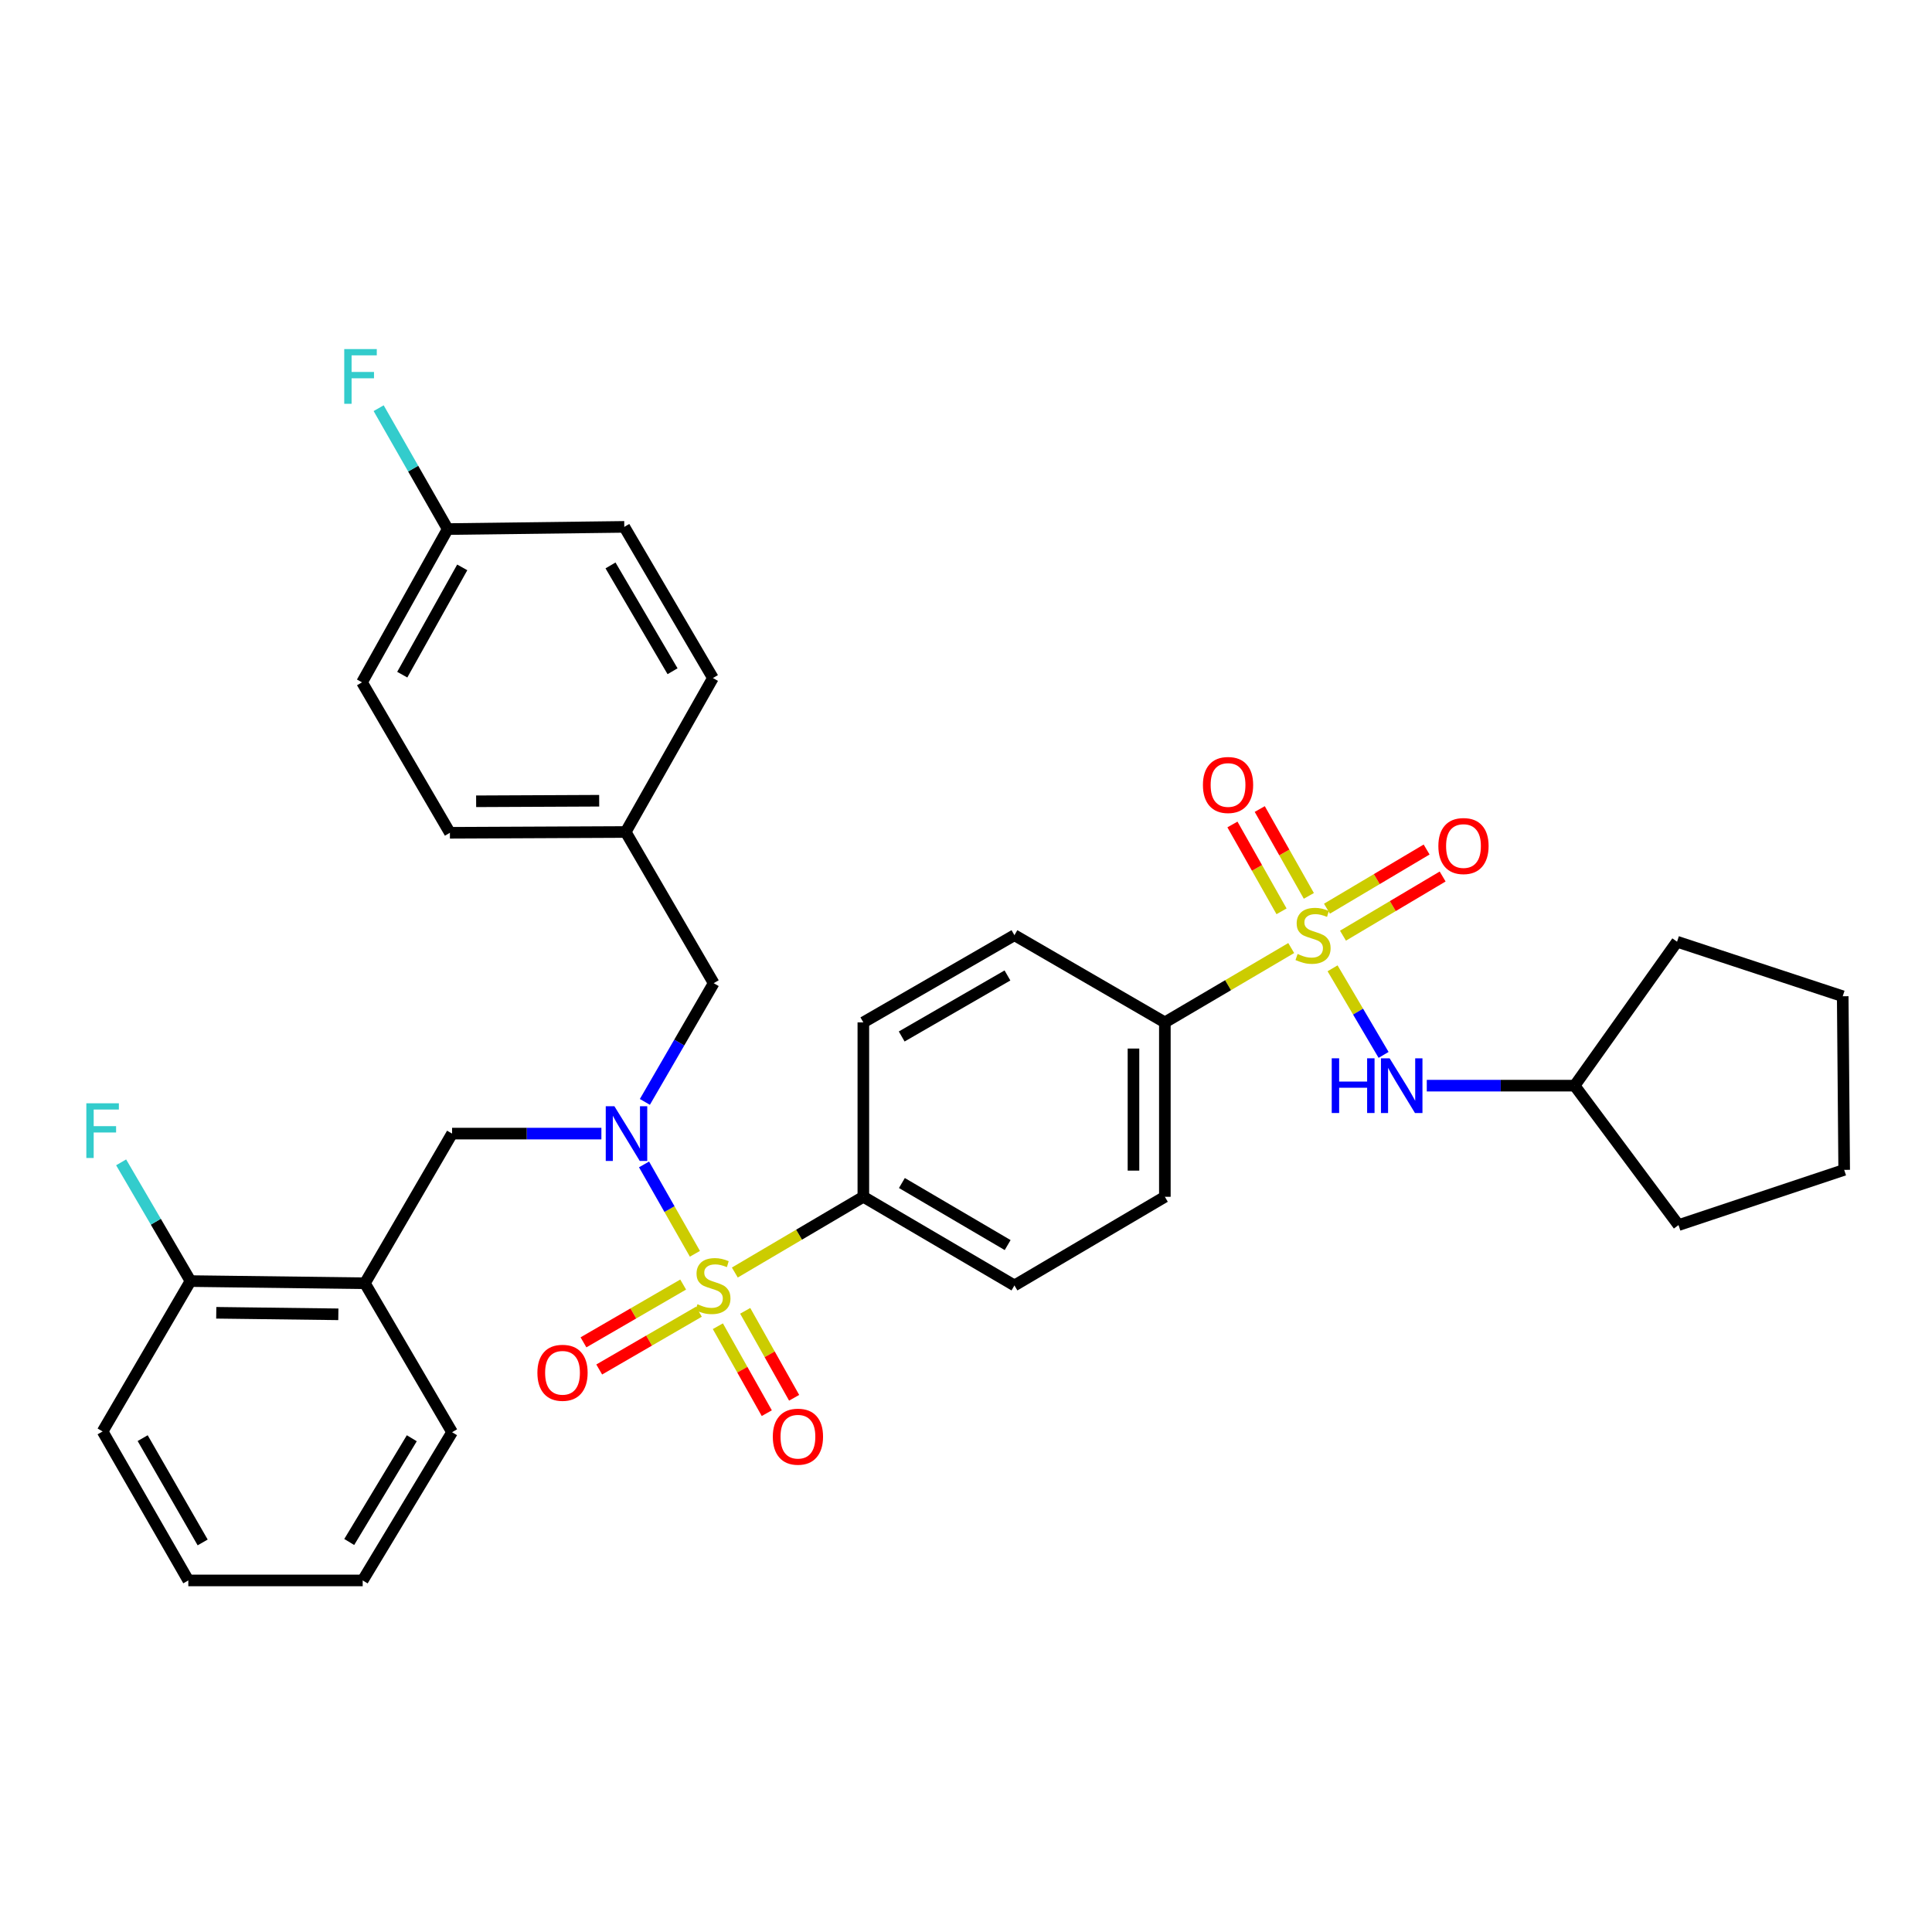 <?xml version='1.0' encoding='iso-8859-1'?>
<svg version='1.1' baseProfile='full'
              xmlns='http://www.w3.org/2000/svg'
                      xmlns:rdkit='http://www.rdkit.org/xml'
                      xmlns:xlink='http://www.w3.org/1999/xlink'
                  xml:space='preserve'
width='1000px' height='1000px' viewBox='0 0 1000 1000'>
<!-- END OF HEADER -->
<rect style='opacity:1.0;fill:#FFFFFF;stroke:none' width='1000' height='1000' x='0' y='0'> </rect>
<path class='bond-1' d='M 359.683,648.961 L 346.518,625.83' style='fill:none;fill-rule:evenodd;stroke:#CCCC00;stroke-width:6px;stroke-linecap:butt;stroke-linejoin:miter;stroke-opacity:1' />
<path class='bond-1' d='M 346.518,625.83 L 333.352,602.7' style='fill:none;fill-rule:evenodd;stroke:#0000FF;stroke-width:6px;stroke-linecap:butt;stroke-linejoin:miter;stroke-opacity:1' />
<path class='bond-4' d='M 380.346,658.659 L 413.606,639.056' style='fill:none;fill-rule:evenodd;stroke:#CCCC00;stroke-width:6px;stroke-linecap:butt;stroke-linejoin:miter;stroke-opacity:1' />
<path class='bond-4' d='M 413.606,639.056 L 446.867,619.454' style='fill:none;fill-rule:evenodd;stroke:#000000;stroke-width:6px;stroke-linecap:butt;stroke-linejoin:miter;stroke-opacity:1' />
<path class='bond-7' d='M 353.604,664.883 L 327.804,679.839' style='fill:none;fill-rule:evenodd;stroke:#CCCC00;stroke-width:6px;stroke-linecap:butt;stroke-linejoin:miter;stroke-opacity:1' />
<path class='bond-7' d='M 327.804,679.839 L 302.005,694.794' style='fill:none;fill-rule:evenodd;stroke:#FF0000;stroke-width:6px;stroke-linecap:butt;stroke-linejoin:miter;stroke-opacity:1' />
<path class='bond-7' d='M 361.75,678.936 L 335.951,693.892' style='fill:none;fill-rule:evenodd;stroke:#CCCC00;stroke-width:6px;stroke-linecap:butt;stroke-linejoin:miter;stroke-opacity:1' />
<path class='bond-7' d='M 335.951,693.892 L 310.151,708.847' style='fill:none;fill-rule:evenodd;stroke:#FF0000;stroke-width:6px;stroke-linecap:butt;stroke-linejoin:miter;stroke-opacity:1' />
<path class='bond-8' d='M 371.563,686.447 L 384.225,708.951' style='fill:none;fill-rule:evenodd;stroke:#CCCC00;stroke-width:6px;stroke-linecap:butt;stroke-linejoin:miter;stroke-opacity:1' />
<path class='bond-8' d='M 384.225,708.951 L 396.887,731.455' style='fill:none;fill-rule:evenodd;stroke:#FF0000;stroke-width:6px;stroke-linecap:butt;stroke-linejoin:miter;stroke-opacity:1' />
<path class='bond-8' d='M 385.719,678.482 L 398.381,700.986' style='fill:none;fill-rule:evenodd;stroke:#CCCC00;stroke-width:6px;stroke-linecap:butt;stroke-linejoin:miter;stroke-opacity:1' />
<path class='bond-8' d='M 398.381,700.986 L 411.043,723.49' style='fill:none;fill-rule:evenodd;stroke:#FF0000;stroke-width:6px;stroke-linecap:butt;stroke-linejoin:miter;stroke-opacity:1' />
<path class='bond-0' d='M 668.33,490.707 L 635.63,509.947' style='fill:none;fill-rule:evenodd;stroke:#CCCC00;stroke-width:6px;stroke-linecap:butt;stroke-linejoin:miter;stroke-opacity:1' />
<path class='bond-0' d='M 635.63,509.947 L 602.93,529.186' style='fill:none;fill-rule:evenodd;stroke:#000000;stroke-width:6px;stroke-linecap:butt;stroke-linejoin:miter;stroke-opacity:1' />
<path class='bond-2' d='M 689.734,501.196 L 702.937,523.604' style='fill:none;fill-rule:evenodd;stroke:#CCCC00;stroke-width:6px;stroke-linecap:butt;stroke-linejoin:miter;stroke-opacity:1' />
<path class='bond-2' d='M 702.937,523.604 L 716.141,546.012' style='fill:none;fill-rule:evenodd;stroke:#0000FF;stroke-width:6px;stroke-linecap:butt;stroke-linejoin:miter;stroke-opacity:1' />
<path class='bond-9' d='M 695.125,484.304 L 720.916,468.99' style='fill:none;fill-rule:evenodd;stroke:#CCCC00;stroke-width:6px;stroke-linecap:butt;stroke-linejoin:miter;stroke-opacity:1' />
<path class='bond-9' d='M 720.916,468.99 L 746.707,453.676' style='fill:none;fill-rule:evenodd;stroke:#FF0000;stroke-width:6px;stroke-linecap:butt;stroke-linejoin:miter;stroke-opacity:1' />
<path class='bond-9' d='M 686.832,470.337 L 712.623,455.023' style='fill:none;fill-rule:evenodd;stroke:#CCCC00;stroke-width:6px;stroke-linecap:butt;stroke-linejoin:miter;stroke-opacity:1' />
<path class='bond-9' d='M 712.623,455.023 L 738.414,439.709' style='fill:none;fill-rule:evenodd;stroke:#FF0000;stroke-width:6px;stroke-linecap:butt;stroke-linejoin:miter;stroke-opacity:1' />
<path class='bond-10' d='M 677.459,463.704 L 664.752,441.228' style='fill:none;fill-rule:evenodd;stroke:#CCCC00;stroke-width:6px;stroke-linecap:butt;stroke-linejoin:miter;stroke-opacity:1' />
<path class='bond-10' d='M 664.752,441.228 L 652.046,418.752' style='fill:none;fill-rule:evenodd;stroke:#FF0000;stroke-width:6px;stroke-linecap:butt;stroke-linejoin:miter;stroke-opacity:1' />
<path class='bond-10' d='M 663.319,471.698 L 650.612,449.222' style='fill:none;fill-rule:evenodd;stroke:#CCCC00;stroke-width:6px;stroke-linecap:butt;stroke-linejoin:miter;stroke-opacity:1' />
<path class='bond-10' d='M 650.612,449.222 L 637.906,426.746' style='fill:none;fill-rule:evenodd;stroke:#FF0000;stroke-width:6px;stroke-linecap:butt;stroke-linejoin:miter;stroke-opacity:1' />
<path class='bond-3' d='M 311.277,586.751 L 272.637,586.751' style='fill:none;fill-rule:evenodd;stroke:#0000FF;stroke-width:6px;stroke-linecap:butt;stroke-linejoin:miter;stroke-opacity:1' />
<path class='bond-3' d='M 272.637,586.751 L 233.997,586.751' style='fill:none;fill-rule:evenodd;stroke:#000000;stroke-width:6px;stroke-linecap:butt;stroke-linejoin:miter;stroke-opacity:1' />
<path class='bond-11' d='M 333.786,570.341 L 351.595,539.616' style='fill:none;fill-rule:evenodd;stroke:#0000FF;stroke-width:6px;stroke-linecap:butt;stroke-linejoin:miter;stroke-opacity:1' />
<path class='bond-11' d='M 351.595,539.616 L 369.404,508.89' style='fill:none;fill-rule:evenodd;stroke:#000000;stroke-width:6px;stroke-linecap:butt;stroke-linejoin:miter;stroke-opacity:1' />
<path class='bond-20' d='M 738.5,561.934 L 776.762,561.934' style='fill:none;fill-rule:evenodd;stroke:#0000FF;stroke-width:6px;stroke-linecap:butt;stroke-linejoin:miter;stroke-opacity:1' />
<path class='bond-20' d='M 776.762,561.934 L 815.024,561.934' style='fill:none;fill-rule:evenodd;stroke:#000000;stroke-width:6px;stroke-linecap:butt;stroke-linejoin:miter;stroke-opacity:1' />
<path class='bond-6' d='M 233.997,586.751 L 188.867,664.214' style='fill:none;fill-rule:evenodd;stroke:#000000;stroke-width:6px;stroke-linecap:butt;stroke-linejoin:miter;stroke-opacity:1' />
<path class='bond-13' d='M 446.867,619.454 L 525.07,665.342' style='fill:none;fill-rule:evenodd;stroke:#000000;stroke-width:6px;stroke-linecap:butt;stroke-linejoin:miter;stroke-opacity:1' />
<path class='bond-13' d='M 466.818,612.327 L 521.56,644.449' style='fill:none;fill-rule:evenodd;stroke:#000000;stroke-width:6px;stroke-linecap:butt;stroke-linejoin:miter;stroke-opacity:1' />
<path class='bond-14' d='M 446.867,619.454 L 446.867,529.186' style='fill:none;fill-rule:evenodd;stroke:#000000;stroke-width:6px;stroke-linecap:butt;stroke-linejoin:miter;stroke-opacity:1' />
<path class='bond-5' d='M 602.93,529.186 L 525.07,484.056' style='fill:none;fill-rule:evenodd;stroke:#000000;stroke-width:6px;stroke-linecap:butt;stroke-linejoin:miter;stroke-opacity:1' />
<path class='bond-34' d='M 602.93,529.186 L 602.93,619.454' style='fill:none;fill-rule:evenodd;stroke:#000000;stroke-width:6px;stroke-linecap:butt;stroke-linejoin:miter;stroke-opacity:1' />
<path class='bond-34' d='M 586.686,542.726 L 586.686,605.914' style='fill:none;fill-rule:evenodd;stroke:#000000;stroke-width:6px;stroke-linecap:butt;stroke-linejoin:miter;stroke-opacity:1' />
<path class='bond-12' d='M 188.867,664.214 L 98.599,663.086' style='fill:none;fill-rule:evenodd;stroke:#000000;stroke-width:6px;stroke-linecap:butt;stroke-linejoin:miter;stroke-opacity:1' />
<path class='bond-12' d='M 175.124,680.286 L 111.936,679.497' style='fill:none;fill-rule:evenodd;stroke:#000000;stroke-width:6px;stroke-linecap:butt;stroke-linejoin:miter;stroke-opacity:1' />
<path class='bond-26' d='M 188.867,664.214 L 233.997,741.316' style='fill:none;fill-rule:evenodd;stroke:#000000;stroke-width:6px;stroke-linecap:butt;stroke-linejoin:miter;stroke-opacity:1' />
<path class='bond-17' d='M 369.404,508.89 L 323.859,430.642' style='fill:none;fill-rule:evenodd;stroke:#000000;stroke-width:6px;stroke-linecap:butt;stroke-linejoin:miter;stroke-opacity:1' />
<path class='bond-19' d='M 98.599,663.086 L 80.648,632.358' style='fill:none;fill-rule:evenodd;stroke:#000000;stroke-width:6px;stroke-linecap:butt;stroke-linejoin:miter;stroke-opacity:1' />
<path class='bond-19' d='M 80.648,632.358 L 62.698,601.631' style='fill:none;fill-rule:evenodd;stroke:#33CCCC;stroke-width:6px;stroke-linecap:butt;stroke-linejoin:miter;stroke-opacity:1' />
<path class='bond-27' d='M 98.599,663.086 L 53.109,740.909' style='fill:none;fill-rule:evenodd;stroke:#000000;stroke-width:6px;stroke-linecap:butt;stroke-linejoin:miter;stroke-opacity:1' />
<path class='bond-15' d='M 525.07,665.342 L 602.93,619.454' style='fill:none;fill-rule:evenodd;stroke:#000000;stroke-width:6px;stroke-linecap:butt;stroke-linejoin:miter;stroke-opacity:1' />
<path class='bond-16' d='M 446.867,529.186 L 525.07,484.056' style='fill:none;fill-rule:evenodd;stroke:#000000;stroke-width:6px;stroke-linecap:butt;stroke-linejoin:miter;stroke-opacity:1' />
<path class='bond-16' d='M 466.716,536.485 L 521.458,504.894' style='fill:none;fill-rule:evenodd;stroke:#000000;stroke-width:6px;stroke-linecap:butt;stroke-linejoin:miter;stroke-opacity:1' />
<path class='bond-22' d='M 323.859,430.642 L 369.007,350.95' style='fill:none;fill-rule:evenodd;stroke:#000000;stroke-width:6px;stroke-linecap:butt;stroke-linejoin:miter;stroke-opacity:1' />
<path class='bond-23' d='M 323.859,430.642 L 232.869,431.048' style='fill:none;fill-rule:evenodd;stroke:#000000;stroke-width:6px;stroke-linecap:butt;stroke-linejoin:miter;stroke-opacity:1' />
<path class='bond-23' d='M 310.138,414.46 L 246.445,414.744' style='fill:none;fill-rule:evenodd;stroke:#000000;stroke-width:6px;stroke-linecap:butt;stroke-linejoin:miter;stroke-opacity:1' />
<path class='bond-18' d='M 231.732,273.848 L 187.378,353.179' style='fill:none;fill-rule:evenodd;stroke:#000000;stroke-width:6px;stroke-linecap:butt;stroke-linejoin:miter;stroke-opacity:1' />
<path class='bond-18' d='M 239.257,293.675 L 208.209,349.207' style='fill:none;fill-rule:evenodd;stroke:#000000;stroke-width:6px;stroke-linecap:butt;stroke-linejoin:miter;stroke-opacity:1' />
<path class='bond-21' d='M 231.732,273.848 L 213.861,242.563' style='fill:none;fill-rule:evenodd;stroke:#000000;stroke-width:6px;stroke-linecap:butt;stroke-linejoin:miter;stroke-opacity:1' />
<path class='bond-21' d='M 213.861,242.563 L 195.99,211.277' style='fill:none;fill-rule:evenodd;stroke:#33CCCC;stroke-width:6px;stroke-linecap:butt;stroke-linejoin:miter;stroke-opacity:1' />
<path class='bond-35' d='M 231.732,273.848 L 323.128,272.711' style='fill:none;fill-rule:evenodd;stroke:#000000;stroke-width:6px;stroke-linecap:butt;stroke-linejoin:miter;stroke-opacity:1' />
<path class='bond-28' d='M 815.024,561.934 L 868.798,634.1' style='fill:none;fill-rule:evenodd;stroke:#000000;stroke-width:6px;stroke-linecap:butt;stroke-linejoin:miter;stroke-opacity:1' />
<path class='bond-29' d='M 815.024,561.934 L 868.04,487.431' style='fill:none;fill-rule:evenodd;stroke:#000000;stroke-width:6px;stroke-linecap:butt;stroke-linejoin:miter;stroke-opacity:1' />
<path class='bond-25' d='M 369.007,350.95 L 323.128,272.711' style='fill:none;fill-rule:evenodd;stroke:#000000;stroke-width:6px;stroke-linecap:butt;stroke-linejoin:miter;stroke-opacity:1' />
<path class='bond-25' d='M 348.113,347.431 L 315.998,292.664' style='fill:none;fill-rule:evenodd;stroke:#000000;stroke-width:6px;stroke-linecap:butt;stroke-linejoin:miter;stroke-opacity:1' />
<path class='bond-24' d='M 232.869,431.048 L 187.378,353.179' style='fill:none;fill-rule:evenodd;stroke:#000000;stroke-width:6px;stroke-linecap:butt;stroke-linejoin:miter;stroke-opacity:1' />
<path class='bond-30' d='M 233.997,741.316 L 187.73,818.03' style='fill:none;fill-rule:evenodd;stroke:#000000;stroke-width:6px;stroke-linecap:butt;stroke-linejoin:miter;stroke-opacity:1' />
<path class='bond-30' d='M 213.147,744.434 L 180.761,798.134' style='fill:none;fill-rule:evenodd;stroke:#000000;stroke-width:6px;stroke-linecap:butt;stroke-linejoin:miter;stroke-opacity:1' />
<path class='bond-36' d='M 53.109,740.909 L 97.471,818.03' style='fill:none;fill-rule:evenodd;stroke:#000000;stroke-width:6px;stroke-linecap:butt;stroke-linejoin:miter;stroke-opacity:1' />
<path class='bond-36' d='M 73.843,744.378 L 104.897,798.362' style='fill:none;fill-rule:evenodd;stroke:#000000;stroke-width:6px;stroke-linecap:butt;stroke-linejoin:miter;stroke-opacity:1' />
<path class='bond-33' d='M 868.798,634.1 L 954.545,605.521' style='fill:none;fill-rule:evenodd;stroke:#000000;stroke-width:6px;stroke-linecap:butt;stroke-linejoin:miter;stroke-opacity:1' />
<path class='bond-32' d='M 868.04,487.431 L 953.787,515.659' style='fill:none;fill-rule:evenodd;stroke:#000000;stroke-width:6px;stroke-linecap:butt;stroke-linejoin:miter;stroke-opacity:1' />
<path class='bond-31' d='M 187.73,818.03 L 97.471,818.03' style='fill:none;fill-rule:evenodd;stroke:#000000;stroke-width:6px;stroke-linecap:butt;stroke-linejoin:miter;stroke-opacity:1' />
<path class='bond-37' d='M 953.787,515.659 L 954.545,605.521' style='fill:none;fill-rule:evenodd;stroke:#000000;stroke-width:6px;stroke-linecap:butt;stroke-linejoin:miter;stroke-opacity:1' />
<path  class='atom-0' d='M 361.007 675.062
Q 361.327 675.182, 362.647 675.742
Q 363.967 676.302, 365.407 676.662
Q 366.887 676.982, 368.327 676.982
Q 371.007 676.982, 372.567 675.702
Q 374.127 674.382, 374.127 672.102
Q 374.127 670.542, 373.327 669.582
Q 372.567 668.622, 371.367 668.102
Q 370.167 667.582, 368.167 666.982
Q 365.647 666.222, 364.127 665.502
Q 362.647 664.782, 361.567 663.262
Q 360.527 661.742, 360.527 659.182
Q 360.527 655.622, 362.927 653.422
Q 365.367 651.222, 370.167 651.222
Q 373.447 651.222, 377.167 652.782
L 376.247 655.862
Q 372.847 654.462, 370.287 654.462
Q 367.527 654.462, 366.007 655.622
Q 364.487 656.742, 364.527 658.702
Q 364.527 660.222, 365.287 661.142
Q 366.087 662.062, 367.207 662.582
Q 368.367 663.102, 370.287 663.702
Q 372.847 664.502, 374.367 665.302
Q 375.887 666.102, 376.967 667.742
Q 378.087 669.342, 378.087 672.102
Q 378.087 676.022, 375.447 678.142
Q 372.847 680.222, 368.487 680.222
Q 365.967 680.222, 364.047 679.662
Q 362.167 679.142, 359.927 678.222
L 361.007 675.062
' fill='#CCCC00'/>
<path  class='atom-1' d='M 671.635 493.776
Q 671.955 493.896, 673.275 494.456
Q 674.595 495.016, 676.035 495.376
Q 677.515 495.696, 678.955 495.696
Q 681.635 495.696, 683.195 494.416
Q 684.755 493.096, 684.755 490.816
Q 684.755 489.256, 683.955 488.296
Q 683.195 487.336, 681.995 486.816
Q 680.795 486.296, 678.795 485.696
Q 676.275 484.936, 674.755 484.216
Q 673.275 483.496, 672.195 481.976
Q 671.155 480.456, 671.155 477.896
Q 671.155 474.336, 673.555 472.136
Q 675.995 469.936, 680.795 469.936
Q 684.075 469.936, 687.795 471.496
L 686.875 474.576
Q 683.475 473.176, 680.915 473.176
Q 678.155 473.176, 676.635 474.336
Q 675.115 475.456, 675.155 477.416
Q 675.155 478.936, 675.915 479.856
Q 676.715 480.776, 677.835 481.296
Q 678.995 481.816, 680.915 482.416
Q 683.475 483.216, 684.995 484.016
Q 686.515 484.816, 687.595 486.456
Q 688.715 488.056, 688.715 490.816
Q 688.715 494.736, 686.075 496.856
Q 683.475 498.936, 679.115 498.936
Q 676.595 498.936, 674.675 498.376
Q 672.795 497.856, 670.555 496.936
L 671.635 493.776
' fill='#CCCC00'/>
<path  class='atom-2' d='M 318.014 572.591
L 327.294 587.591
Q 328.214 589.071, 329.694 591.751
Q 331.174 594.431, 331.254 594.591
L 331.254 572.591
L 335.014 572.591
L 335.014 600.911
L 331.134 600.911
L 321.174 584.511
Q 320.014 582.591, 318.774 580.391
Q 317.574 578.191, 317.214 577.511
L 317.214 600.911
L 313.534 600.911
L 313.534 572.591
L 318.014 572.591
' fill='#0000FF'/>
<path  class='atom-3' d='M 689.302 547.774
L 693.142 547.774
L 693.142 559.814
L 707.622 559.814
L 707.622 547.774
L 711.462 547.774
L 711.462 576.094
L 707.622 576.094
L 707.622 563.014
L 693.142 563.014
L 693.142 576.094
L 689.302 576.094
L 689.302 547.774
' fill='#0000FF'/>
<path  class='atom-3' d='M 719.262 547.774
L 728.542 562.774
Q 729.462 564.254, 730.942 566.934
Q 732.422 569.614, 732.502 569.774
L 732.502 547.774
L 736.262 547.774
L 736.262 576.094
L 732.382 576.094
L 722.422 559.694
Q 721.262 557.774, 720.022 555.574
Q 718.822 553.374, 718.462 552.694
L 718.462 576.094
L 714.782 576.094
L 714.782 547.774
L 719.262 547.774
' fill='#0000FF'/>
<path  class='atom-8' d='M 278.156 710.551
Q 278.156 703.751, 281.516 699.951
Q 284.876 696.151, 291.156 696.151
Q 297.436 696.151, 300.796 699.951
Q 304.156 703.751, 304.156 710.551
Q 304.156 717.431, 300.756 721.351
Q 297.356 725.231, 291.156 725.231
Q 284.916 725.231, 281.516 721.351
Q 278.156 717.471, 278.156 710.551
M 291.156 722.031
Q 295.476 722.031, 297.796 719.151
Q 300.156 716.231, 300.156 710.551
Q 300.156 704.991, 297.796 702.191
Q 295.476 699.351, 291.156 699.351
Q 286.836 699.351, 284.476 702.151
Q 282.156 704.951, 282.156 710.551
Q 282.156 716.271, 284.476 719.151
Q 286.836 722.031, 291.156 722.031
' fill='#FF0000'/>
<path  class='atom-9' d='M 400.008 743.625
Q 400.008 736.825, 403.368 733.025
Q 406.728 729.225, 413.008 729.225
Q 419.288 729.225, 422.648 733.025
Q 426.008 736.825, 426.008 743.625
Q 426.008 750.505, 422.608 754.425
Q 419.208 758.305, 413.008 758.305
Q 406.768 758.305, 403.368 754.425
Q 400.008 750.545, 400.008 743.625
M 413.008 755.105
Q 417.328 755.105, 419.648 752.225
Q 422.008 749.305, 422.008 743.625
Q 422.008 738.065, 419.648 735.265
Q 417.328 732.425, 413.008 732.425
Q 408.688 732.425, 406.328 735.225
Q 404.008 738.025, 404.008 743.625
Q 404.008 749.345, 406.328 752.225
Q 408.688 755.105, 413.008 755.105
' fill='#FF0000'/>
<path  class='atom-10' d='M 744.495 437.906
Q 744.495 431.106, 747.855 427.306
Q 751.215 423.506, 757.495 423.506
Q 763.775 423.506, 767.135 427.306
Q 770.495 431.106, 770.495 437.906
Q 770.495 444.786, 767.095 448.706
Q 763.695 452.586, 757.495 452.586
Q 751.255 452.586, 747.855 448.706
Q 744.495 444.826, 744.495 437.906
M 757.495 449.386
Q 761.815 449.386, 764.135 446.506
Q 766.495 443.586, 766.495 437.906
Q 766.495 432.346, 764.135 429.546
Q 761.815 426.706, 757.495 426.706
Q 753.175 426.706, 750.815 429.506
Q 748.495 432.306, 748.495 437.906
Q 748.495 443.626, 750.815 446.506
Q 753.175 449.386, 757.495 449.386
' fill='#FF0000'/>
<path  class='atom-11' d='M 622.633 406.303
Q 622.633 399.503, 625.993 395.703
Q 629.353 391.903, 635.633 391.903
Q 641.913 391.903, 645.273 395.703
Q 648.633 399.503, 648.633 406.303
Q 648.633 413.183, 645.233 417.103
Q 641.833 420.983, 635.633 420.983
Q 629.393 420.983, 625.993 417.103
Q 622.633 413.223, 622.633 406.303
M 635.633 417.783
Q 639.953 417.783, 642.273 414.903
Q 644.633 411.983, 644.633 406.303
Q 644.633 400.743, 642.273 397.943
Q 639.953 395.103, 635.633 395.103
Q 631.313 395.103, 628.953 397.903
Q 626.633 400.703, 626.633 406.303
Q 626.633 412.023, 628.953 414.903
Q 631.313 417.783, 635.633 417.783
' fill='#FF0000'/>
<path  class='atom-20' d='M 44.689 571.056
L 61.529 571.056
L 61.529 574.296
L 48.489 574.296
L 48.489 582.896
L 60.089 582.896
L 60.089 586.176
L 48.489 586.176
L 48.489 599.376
L 44.689 599.376
L 44.689 571.056
' fill='#33CCCC'/>
<path  class='atom-22' d='M 178.182 180.682
L 195.022 180.682
L 195.022 183.922
L 181.982 183.922
L 181.982 192.522
L 193.582 192.522
L 193.582 195.802
L 181.982 195.802
L 181.982 209.002
L 178.182 209.002
L 178.182 180.682
' fill='#33CCCC'/>
</svg>

